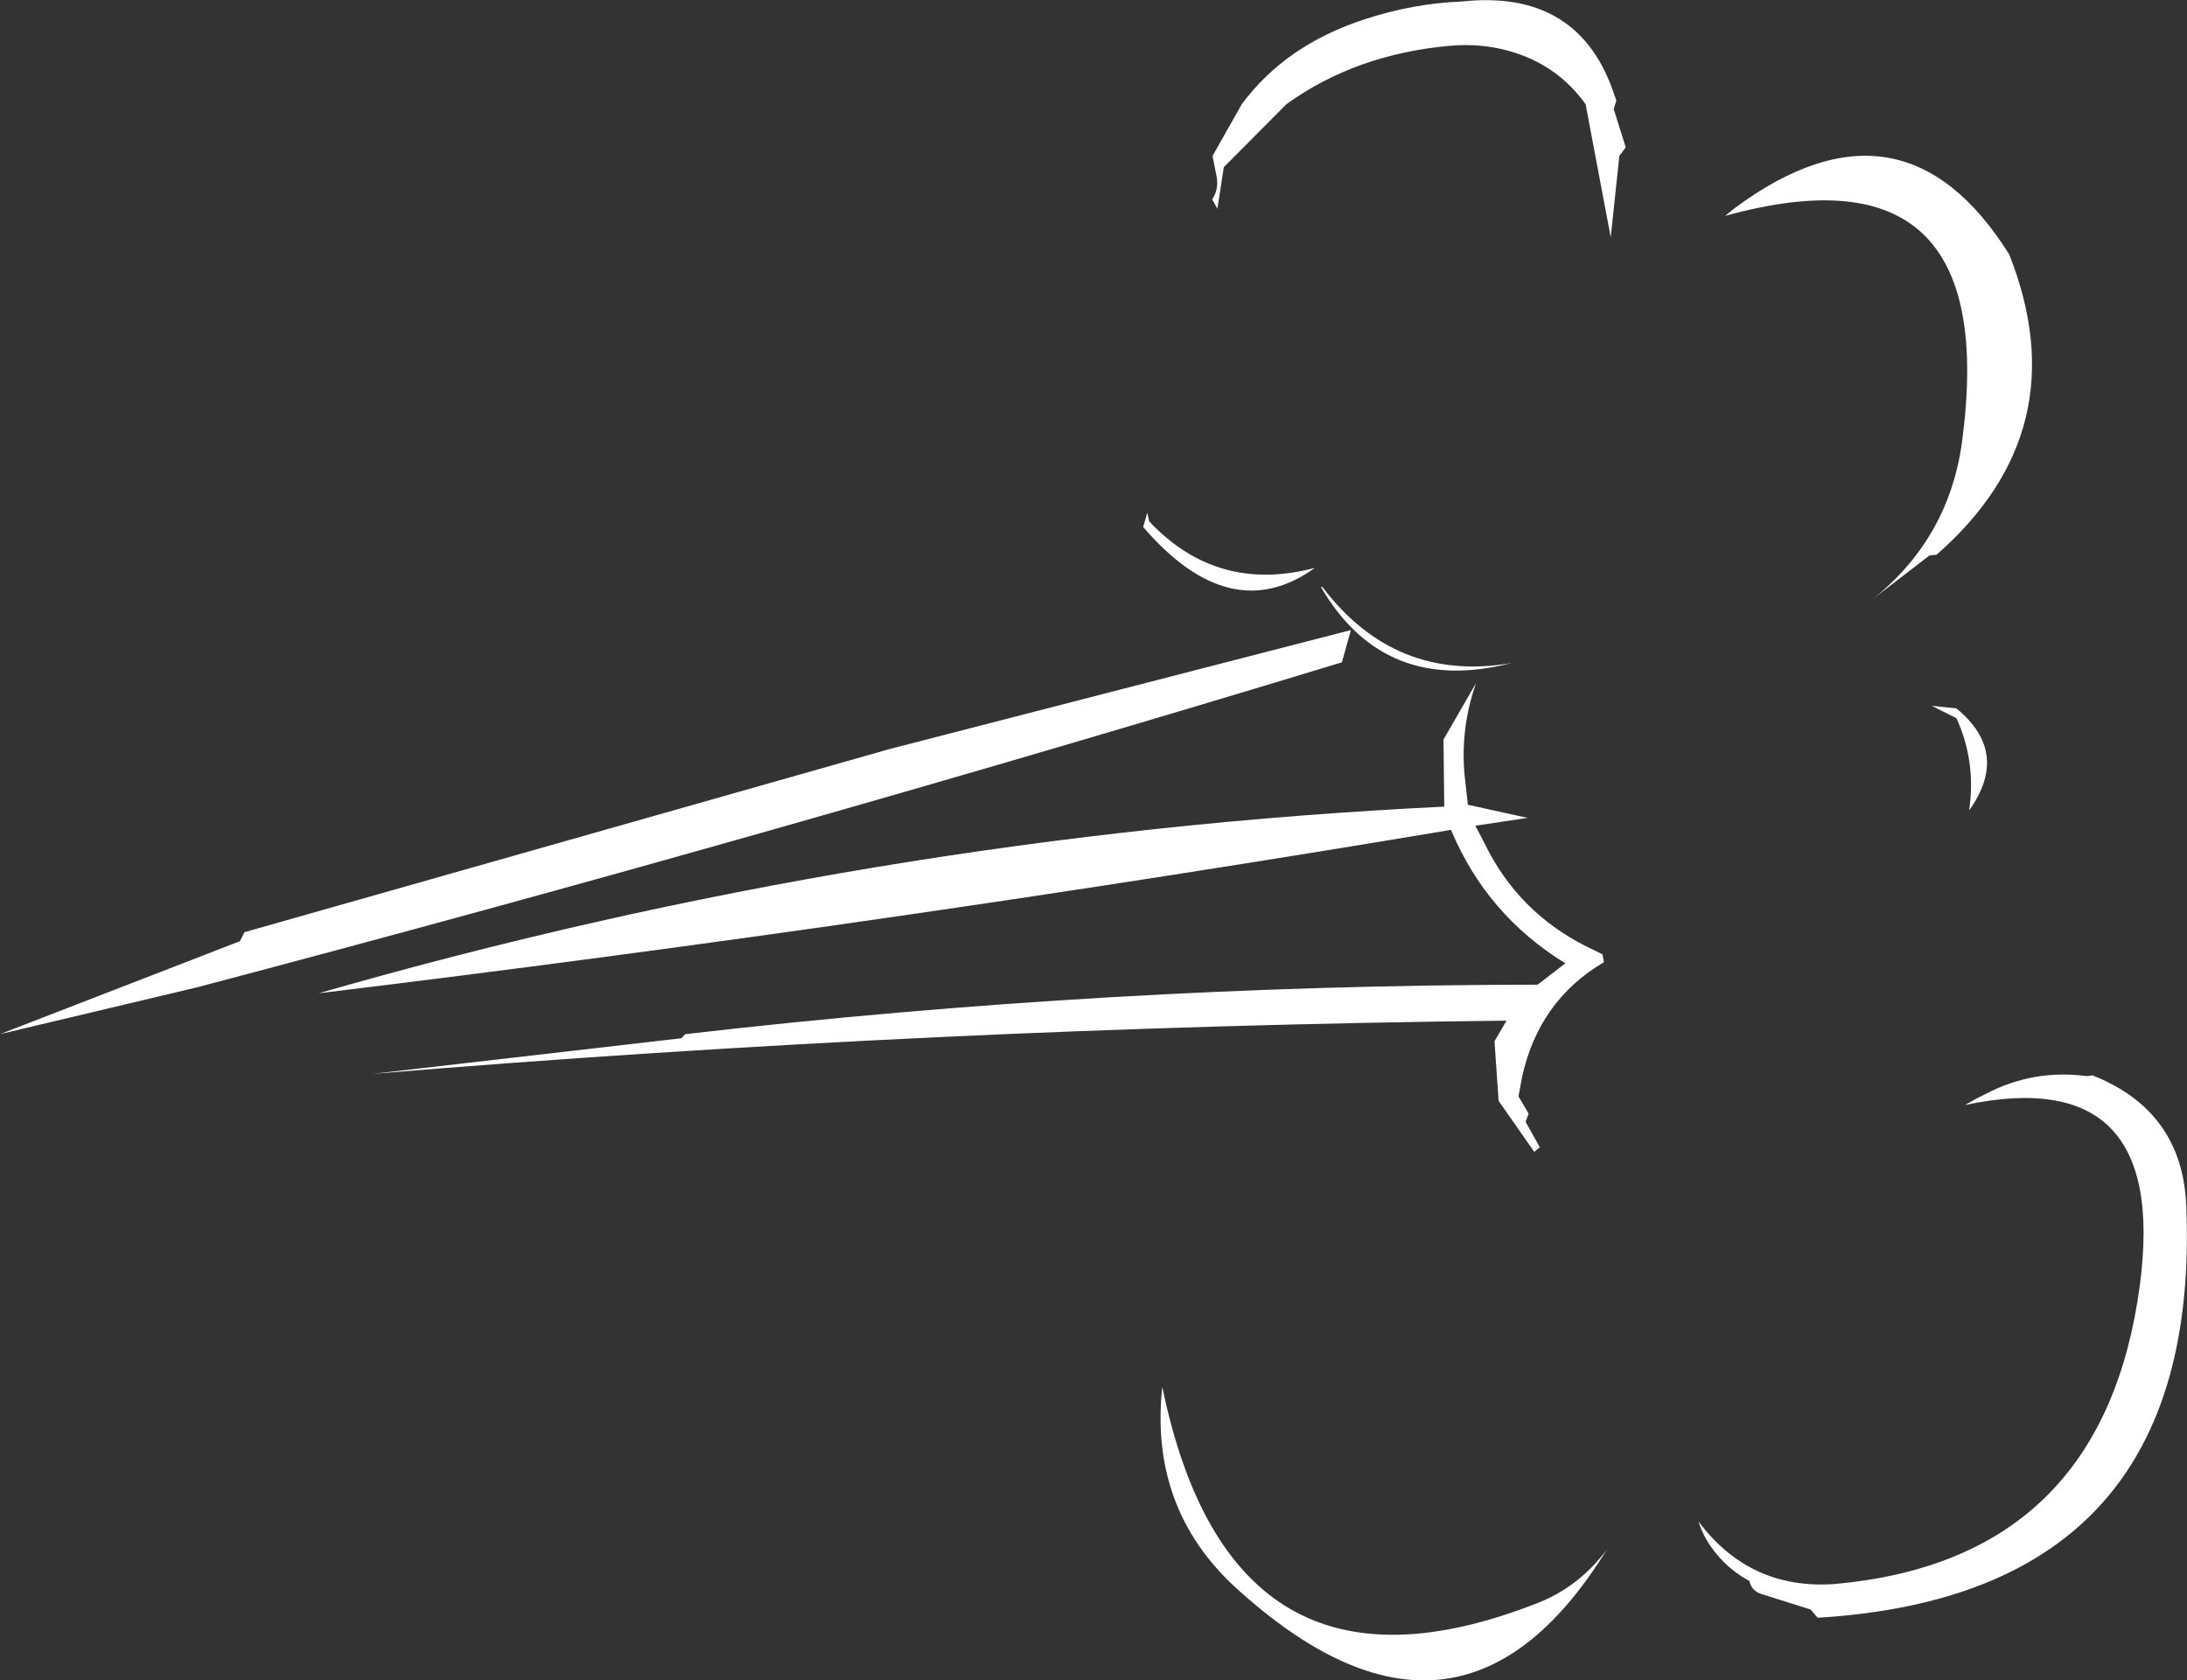 <?xml version="1.0" encoding="UTF-8" standalone="no"?>
<svg xmlns:xlink="http://www.w3.org/1999/xlink" height="224.15px" width="291.65px" xmlns="http://www.w3.org/2000/svg">
  <rect width="100%" height="100%" fill="#333333" stroke="none"/>
  <g transform="matrix(1.0, 0.0, 0.0, 1.0, -280.3, -78.05)">
    <path d="M558.6 221.6 L559.35 221.5 Q571.35 226.25 571.85 238.9 574.0 290.75 522.7 293.85 L521.75 292.75 515.25 290.7 Q513.9 290.3 513.6 288.95 511.1 287.6 509.3 285.45 507.55 283.4 506.8 281.0 513.65 290.15 524.95 289.35 559.75 286.25 565.35 251.6 570.55 219.5 542.35 225.45 543.7 224.65 545.15 223.95 551.5 220.65 558.6 221.6 M445.05 289.8 Q433.55 279.2 435.3 263.05 444.5 307.8 485.05 292.0 490.7 289.9 494.55 284.8 474.75 316.9 445.05 289.8 M477.05 188.2 L478.25 190.5 Q482.7 199.7 491.85 204.3 L494.0 205.35 494.2 206.4 Q485.45 211.55 483.25 221.85 L482.8 224.3 484.15 226.6 483.75 227.7 485.65 231.1 484.9 231.7 480.15 224.9 479.6 216.95 481.2 214.2 Q405.35 215.05 329.95 221.3 L371.15 216.55 371.7 216.0 Q428.35 209.45 485.35 209.4 L489.05 206.55 Q478.55 200.1 473.8 188.75 398.6 201.35 322.8 210.55 396.4 189.35 472.9 185.65 L472.8 176.7 477.15 169.15 Q475.05 175.1 475.6 181.35 L476.05 185.4 484.0 187.15 477.05 188.2 M460.45 162.1 L459.25 166.4 Q383.3 189.5 306.6 209.75 L280.3 216.0 312.3 203.6 312.9 202.4 399.0 177.95 460.45 162.1 M456.45 156.35 L456.65 156.35 Q466.35 169.15 481.85 166.5 464.9 170.85 456.45 156.35 M432.75 148.35 L433.3 146.45 433.55 147.6 Q442.65 157.25 455.65 153.8 444.4 161.9 432.75 148.35 M537.9 172.2 L541.2 172.55 Q548.4 178.45 542.9 186.15 543.85 179.65 541.2 173.85 L537.9 172.2 M510.35 106.85 L511.65 105.8 Q534.0 89.25 548.25 112.0 557.5 135.45 538.55 152.05 L537.6 152.15 530.2 157.85 Q540.2 149.75 541.95 137.0 547.35 96.6 510.35 106.85 M495.7 91.95 L495.5 92.6 497.1 97.7 496.25 98.85 495.1 109.7 491.75 91.95 Q487.95 86.65 481.55 84.85 477.8 83.8 473.75 84.15 461.15 85.25 451.85 91.95 L443.5 100.35 442.65 105.9 441.95 104.65 Q442.85 103.3 442.55 101.65 L442.0 98.85 445.9 91.95 Q451.7 84.1 462.2 80.65 468.75 78.5 475.25 78.25 491.0 76.55 495.65 90.9 L495.85 91.45 495.7 91.95" fill="#ffffff" fill-rule="evenodd" stroke="none"/>
  </g>
</svg>
